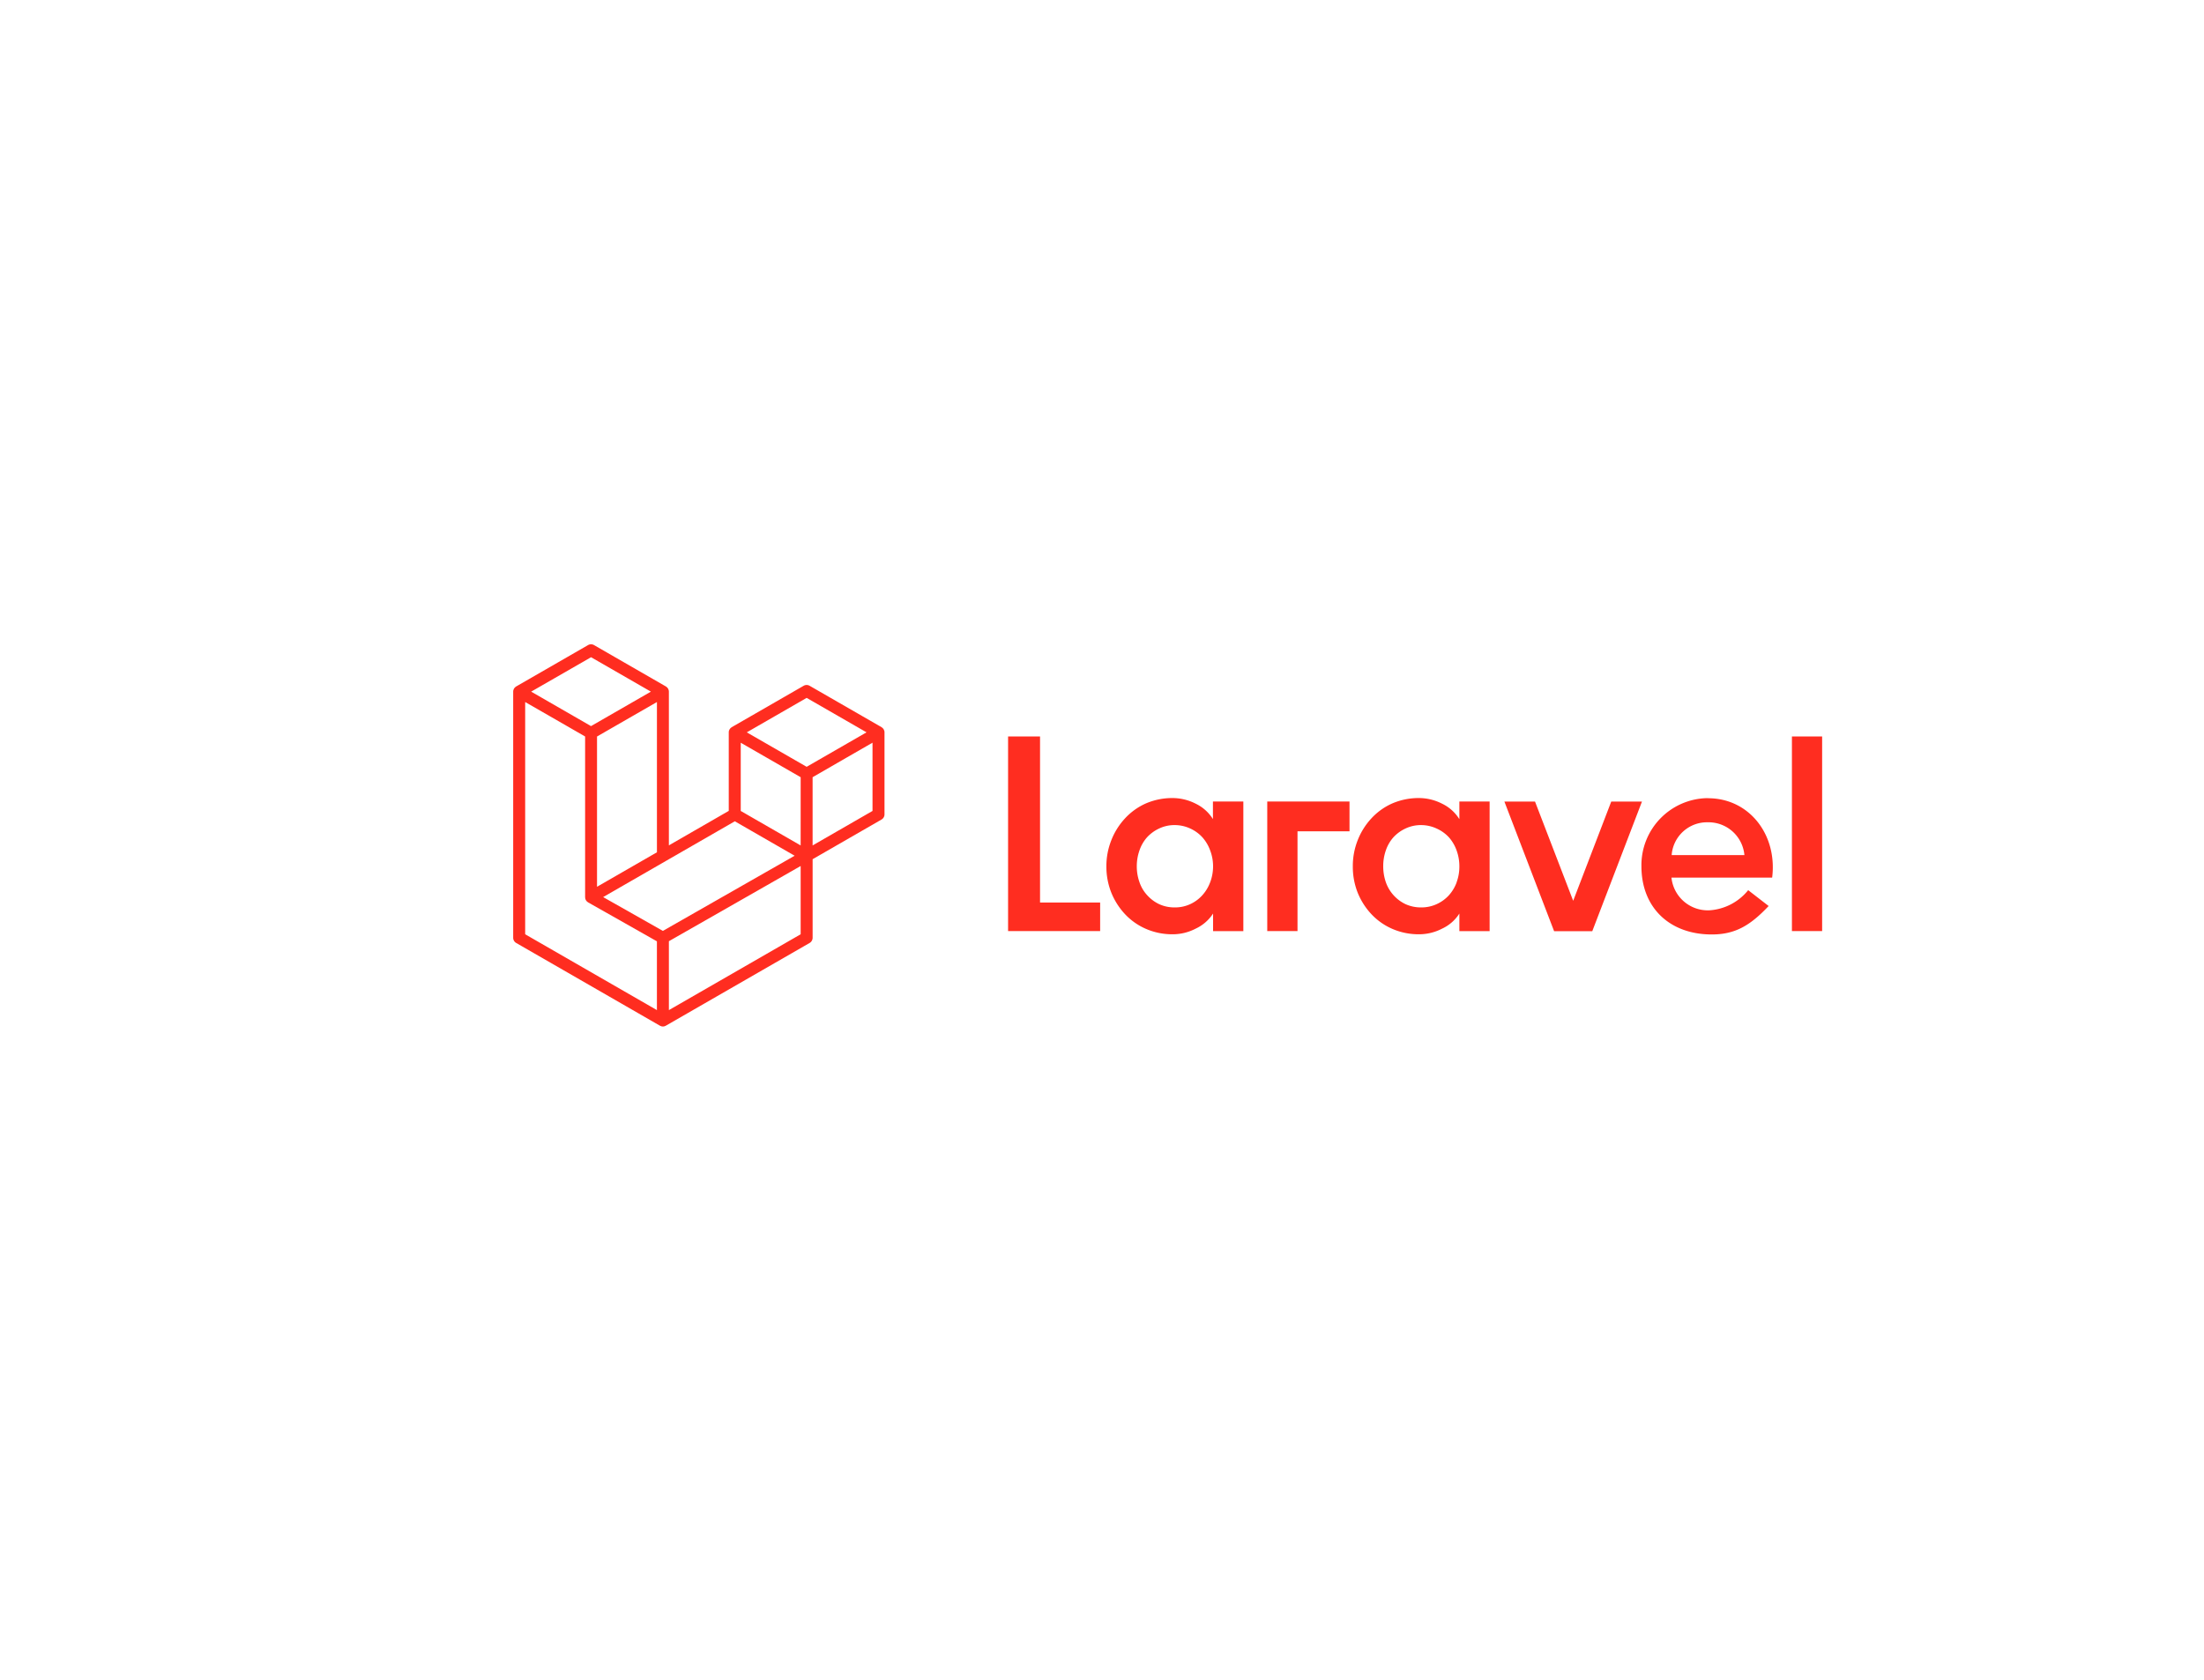 <svg xmlns="http://www.w3.org/2000/svg" width="218.878" height="166.858" viewBox="0 0 218.878 166.858"><g id="Group_110219" data-name="Group 110219" transform="translate(-9873.035 2585)"><rect id="Rectangle_39953" data-name="Rectangle 39953" width="218.878" height="166.858" transform="translate(9873.035 -2585)" fill="none"></rect><g id="Group_95667" data-name="Group 95667" transform="translate(9866.49 -2465.4)"><path id="Path_127774" data-name="Path 127774" d="M94.363-47.013a.549.549,0,0,1,.021.156v8.148a.591.591,0,0,1-.3.515l-6.838,3.938v7.805a.6.6,0,0,1-.3.515L72.67-17.718a.548.548,0,0,1-.1.043c-.013,0-.026.013-.041.017a.605.605,0,0,1-.3,0c-.016,0-.031-.014-.047-.02a.58.58,0,0,1-.1-.04L57.809-25.936a.6.6,0,0,1-.3-.515V-50.9a.587.587,0,0,1,.021-.156c.005-.017.015-.032.021-.049a.61.61,0,0,1,.037-.092.534.534,0,0,1,.041-.053.7.7,0,0,1,.053-.069.656.656,0,0,1,.059-.045.414.414,0,0,1,.066-.051h0l7.137-4.109a.6.6,0,0,1,.594,0l7.136,4.109h0a.665.665,0,0,1,.065.051.646.646,0,0,1,.059.044.613.613,0,0,1,.053.07c.014.017.028.035.041.053a.61.61,0,0,1,.037.092.44.44,0,0,1,.021.05.585.585,0,0,1,.021.155v15.269l5.947-3.425v-7.805a.629.629,0,0,1,.021-.155c0-.017.015-.033.02-.05A.818.818,0,0,1,79-47.155c.011-.019.028-.035.04-.053s.035-.047.054-.069a.491.491,0,0,1,.058-.044.643.643,0,0,1,.065-.052h0l7.137-4.109a.6.6,0,0,1,.594,0l7.137,4.109a.474.474,0,0,1,.067.051c.019.015.04.028.057.044a.6.6,0,0,1,.054.07.491.491,0,0,1,.04.053.529.529,0,0,1,.039.092.307.307,0,0,1,.02.05Zm-1.169,7.96v-6.776l-2.5,1.438L87.244-42.4v6.776l5.948-3.425ZM86.058-26.8v-6.781l-3.394,1.939-9.692,5.531v6.844ZM58.7-49.868V-26.8l13.083,7.532V-26.1l-6.835-3.869h0a.505.505,0,0,1-.063-.049.671.671,0,0,1-.058-.043h0c-.017-.02-.033-.04-.049-.062s-.033-.038-.045-.058h0a.612.612,0,0,1-.032-.074c-.01-.022-.02-.044-.028-.067h0a.65.65,0,0,1-.012-.087c0-.022-.007-.044-.009-.067V-46.445L61.2-48.432l-2.5-1.436Zm6.543-4.451L59.295-50.9l5.944,3.423L71.186-50.9l-5.947-3.422Zm3.092,21.361,3.45-1.986V-49.868l-2.5,1.438-3.45,1.986v14.925ZM86.653-50.28l-5.945,3.423,5.945,3.423L92.6-46.858ZM86.059-42.4l-3.451-1.987-2.5-1.438v6.776l3.449,1.986,2.5,1.439ZM72.376-27.135,81.1-32.113l4.36-2.488-5.941-3.421-6.841,3.938-6.235,3.59Z" fill="#ff2d20"></path><path id="Path_127775" data-name="Path 127775" d="M109.831-46.445v16.49H115.8v2.84h-9.143v-19.33Zm17.17,8.2v-1.744h3.019v12.877h-3.005v-1.746a4.132,4.132,0,0,1-1.731,1.5,4.926,4.926,0,0,1-2.254.558,6.548,6.548,0,0,1-2.683-.537,6.271,6.271,0,0,1-2.089-1.473,6.888,6.888,0,0,1-1.359-2.147,6.965,6.965,0,0,1-.479-2.6,6.944,6.944,0,0,1,.486-2.575,6.852,6.852,0,0,1,1.36-2.175,6.287,6.287,0,0,1,2.074-1.488,6.636,6.636,0,0,1,2.683-.536,5.083,5.083,0,0,1,2.246.55,4.131,4.131,0,0,1,1.717,1.517Zm-.272,6.274a4.5,4.5,0,0,0,.286-1.574,4.428,4.428,0,0,0-.286-1.573,3.992,3.992,0,0,0-.773-1.31,3.712,3.712,0,0,0-1.2-.872,3.672,3.672,0,0,0-1.561-.345,3.508,3.508,0,0,0-1.546.344,3.8,3.8,0,0,0-1.187.865,3.808,3.808,0,0,0-.758,1.31,4.7,4.7,0,0,0-.265,1.573,4.659,4.659,0,0,0,.265,1.574,3.618,3.618,0,0,0,.758,1.288,3.77,3.77,0,0,0,1.187.894,3.6,3.6,0,0,0,1.546.329,3.567,3.567,0,0,0,1.559-.329,3.694,3.694,0,0,0,1.2-.887,3.945,3.945,0,0,0,.773-1.288Zm5.666,4.865V-39.989h8.169v2.962H135.4v9.908h-3Zm19.079-11.139v-1.744h3.005v12.877h-3.005v-1.746a4.039,4.039,0,0,1-1.717,1.5,4.953,4.953,0,0,1-2.26.558,6.548,6.548,0,0,1-2.683-.537,6.271,6.271,0,0,1-2.089-1.473,6.888,6.888,0,0,1-1.359-2.147,6.98,6.98,0,0,1-.473-2.6,6.937,6.937,0,0,1,.48-2.575,6.867,6.867,0,0,1,1.359-2.175,6.277,6.277,0,0,1,2.075-1.488,6.628,6.628,0,0,1,2.682-.536,5.07,5.07,0,0,1,2.247.55,4.107,4.107,0,0,1,1.718,1.517Zm-.272,6.274a4.469,4.469,0,0,0,.272-1.574,4.587,4.587,0,0,0-.272-1.573,3.991,3.991,0,0,0-.765-1.31,3.747,3.747,0,0,0-1.216-.872,3.685,3.685,0,0,0-1.553-.345,3.562,3.562,0,0,0-1.552.344,3.8,3.8,0,0,0-1.188.865,3.808,3.808,0,0,0-.758,1.31,4.73,4.73,0,0,0-.258,1.573,4.818,4.818,0,0,0,.258,1.574,3.745,3.745,0,0,0,.758,1.288,3.774,3.774,0,0,0,1.188.894,3.644,3.644,0,0,0,1.552.329,3.6,3.6,0,0,0,1.56-.329,3.729,3.729,0,0,0,1.216-.887,3.962,3.962,0,0,0,.765-1.288Zm15.353-8.012h3.054l-4.936,12.877h-3.791l-4.937-12.877h3.041l3.791,9.858,3.778-9.851Zm9.615-.329c4.1,0,6.9,3.634,6.367,7.883h-10a3.627,3.627,0,0,0,3.792,3.248,5.386,5.386,0,0,0,3.827-2l2.032,1.574c-1.824,1.932-3.312,2.826-5.651,2.826-4.164,0-6.983-2.647-6.983-6.775a6.66,6.66,0,0,1,6.552-6.766h.048Zm-3.613,5.651h7.225a3.579,3.579,0,0,0-3.634-3.262,3.518,3.518,0,0,0-3.591,3.256ZM184.5-27.127V-46.445h3v19.33h-3Z" fill="#ff2d20"></path></g></g></svg>